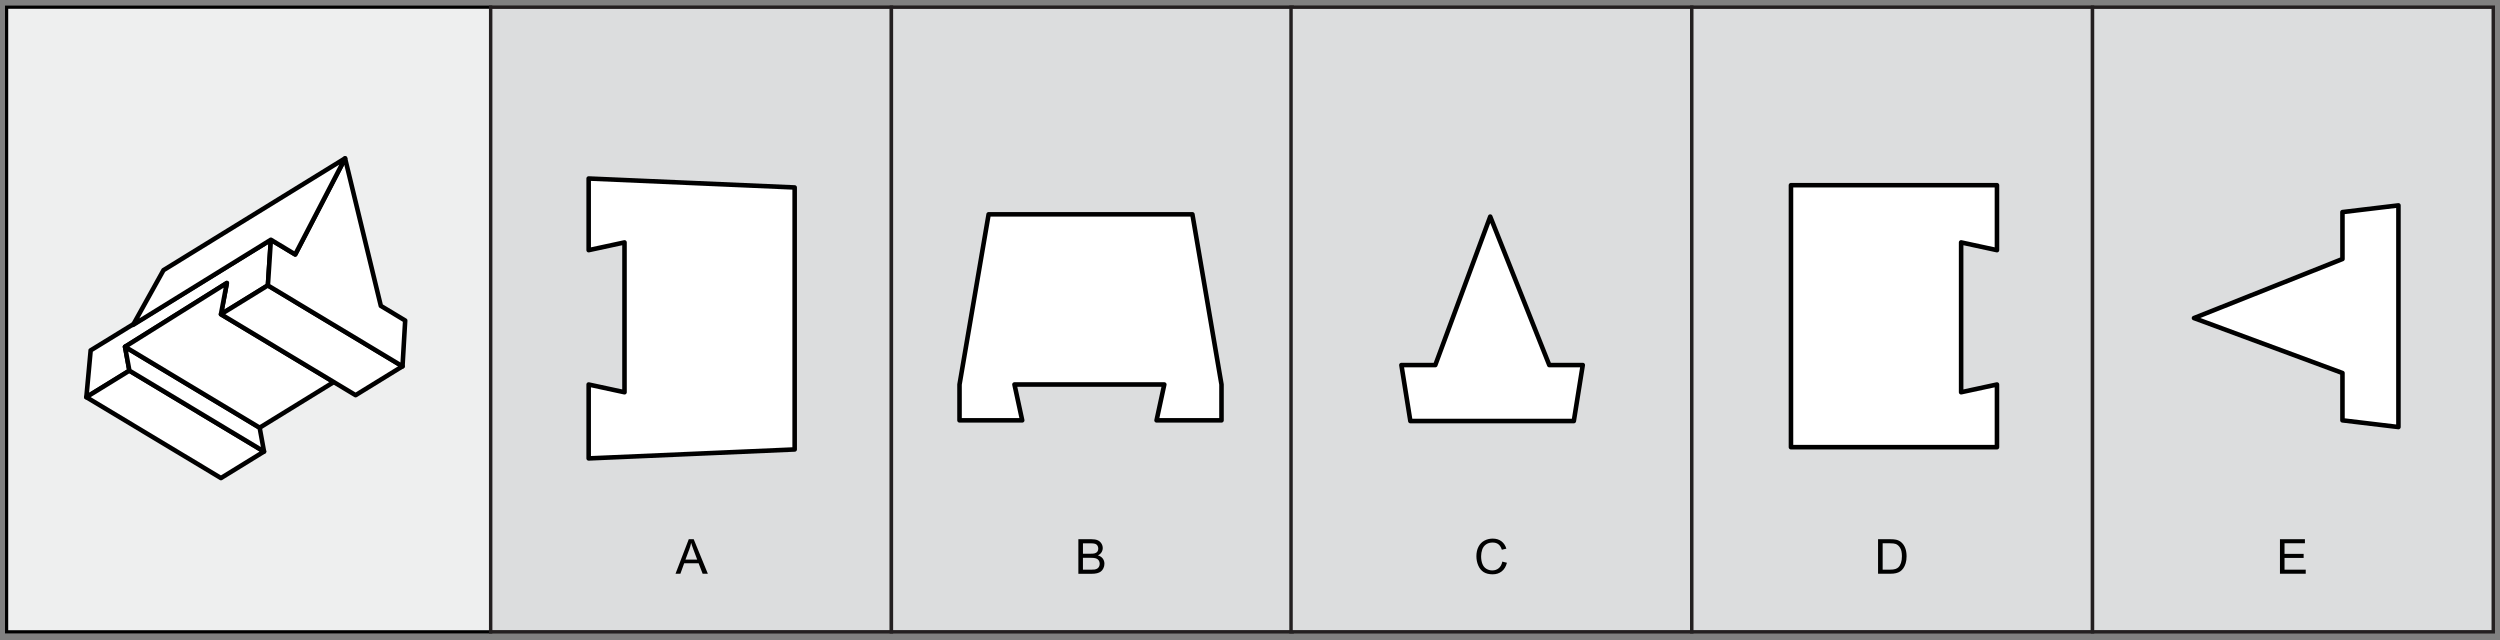 <?xml version="1.0" encoding="UTF-8"?>
<svg xmlns="http://www.w3.org/2000/svg" viewBox="0 0 820.41 210.12">
  <rect x="0" y="0" width="820.41" height="210.12" fill="#808080" stroke="none"/>
  <defs>
    <style>
      .cls-1 {
        fill: #dcddde;
        stroke: #231f20;
        stroke-width: 1.13px;
      }

      .cls-1, .cls-2 {
        stroke-miterlimit: 10;
      }

      .cls-2 {
        fill: #eeefef;
        stroke-width: 1.05px;
      }

      .cls-2, .cls-3 {
        stroke: #000;
      }

      .cls-3 {
        fill: #fff;
        stroke-linejoin: round;
        stroke-width: 1.5px;
      }
    </style>
  </defs>
  <g id="Layer_10" data-name="Layer 10">
    <rect class="cls-2" x="2.17" y="2.36" width="158.85" height="204.98"/>
    <rect class="cls-1" x="161.02" y="2.36" width="131.51" height="204.98"/>
    <rect class="cls-1" x="292.53" y="2.36" width="131.51" height="204.98"/>
    <rect class="cls-1" x="423.67" y="2.36" width="131.51" height="204.98"/>
    <rect class="cls-1" x="555.18" y="2.36" width="131.51" height="204.98"/>
    <rect class="cls-1" x="686.69" y="2.36" width="131.51" height="204.98"/>
    <path d="m221.68,188.28l4.35-11.33h1.62l4.64,11.33h-1.71l-1.32-3.43h-4.74l-1.24,3.43h-1.59Zm3.27-4.65h3.84l-1.18-3.14c-.36-.95-.63-1.74-.8-2.35-.14.73-.35,1.45-.61,2.16l-1.25,3.32Z"/>
    <path d="m353.88,188.28v-11.33h4.25c.87,0,1.56.11,2.08.34.52.23.93.58,1.23,1.06.3.48.44.98.44,1.5,0,.48-.13.94-.39,1.37s-.66.77-1.19,1.04c.68.2,1.21.54,1.58,1.03s.55,1.06.55,1.72c0,.53-.11,1.02-.34,1.48-.22.46-.5.81-.83,1.06-.33.25-.74.43-1.24.56-.5.13-1.11.19-1.83.19h-4.32Zm1.5-6.57h2.45c.67,0,1.14-.04,1.43-.13.38-.11.67-.3.86-.56.19-.26.29-.59.29-.99,0-.38-.09-.71-.27-.99-.18-.29-.44-.48-.77-.59s-.91-.16-1.72-.16h-2.26v3.42Zm0,5.23h2.82c.48,0,.82-.02,1.02-.05.34-.06.63-.16.87-.31.23-.14.42-.35.57-.63.15-.28.22-.59.22-.95,0-.42-.11-.79-.32-1.1-.22-.31-.52-.53-.9-.66-.38-.13-.94-.19-1.66-.19h-2.62v3.9Z"/>
    <path d="m493.02,184.3l1.5.38c-.31,1.23-.88,2.17-1.7,2.82-.82.65-1.81.97-2.99.97s-2.21-.25-2.98-.75c-.76-.5-1.35-1.22-1.75-2.16s-.6-1.96-.6-3.04c0-1.18.23-2.21.68-3.09.45-.88,1.09-1.55,1.92-2s1.75-.68,2.75-.68c1.13,0,2.09.29,2.86.87.77.58,1.31,1.39,1.62,2.43l-1.48.35c-.26-.82-.64-1.42-1.14-1.8-.5-.38-1.13-.56-1.89-.56-.87,0-1.6.21-2.18.63-.58.42-1,.98-1.23,1.68-.24.7-.36,1.43-.36,2.18,0,.96.14,1.8.42,2.52.28.72.72,1.26,1.31,1.61.59.36,1.23.53,1.92.53.84,0,1.55-.24,2.13-.73.58-.48.98-1.2,1.18-2.16Z"/>
    <path d="m616.31,188.28v-11.33h3.9c.88,0,1.55.05,2.02.16.65.15,1.2.42,1.66.81.6.51,1.04,1.15,1.34,1.94s.44,1.68.44,2.69c0,.86-.1,1.62-.3,2.29-.2.66-.46,1.21-.77,1.65-.31.44-.66.78-1.03,1.03s-.82.44-1.35.57c-.53.13-1.13.19-1.82.19h-4.09Zm1.5-1.34h2.42c.75,0,1.33-.07,1.76-.21.42-.14.76-.33,1.02-.59.36-.36.63-.83.83-1.43.2-.6.3-1.33.3-2.18,0-1.19-.19-2.1-.58-2.73s-.86-1.06-1.42-1.28c-.4-.15-1.05-.23-1.94-.23h-2.38v8.66Z"/>
    <path d="m748.2,188.28v-11.33h8.19v1.34h-6.69v3.47h6.27v1.33h-6.27v3.86h6.96v1.34h-8.46Z"/>
  </g>
  <g id="Layer_23" data-name="Layer 23">
    <g>
      <path class="cls-3" d="m29.74,114.99l59.15-36.3-.98,14.97-15.39,9.48,1.92-10.24-33.4,20.92,1.43,7.82-14.13,8.7,1.41-15.34Z"/>
      <path class="cls-3" d="m86.64,148.18l-44.18-26.55-14.13,8.7,44.18,26.55,14.13-8.7Z"/>
      <path class="cls-3" d="m41.03,113.81l44.18,26.55,1.43,7.82-44.18-26.55-1.43-7.82Z"/>
      <path class="cls-3" d="m74.43,92.89l-1.92,10.24,37.02,22.25-24.32,14.97-44.18-26.55,33.4-20.92Z"/>
      <path class="cls-3" d="m87.91,93.65l44.18,26.55-15.4,9.48-44.17-26.55,15.39-9.48Z"/>
      <path class="cls-3" d="m88.89,78.69l7.99,4.81,16.36-31.52,11.74,48.4,7.99,4.81-.88,15.03-44.18-26.55.98-14.97Z"/>
      <path class="cls-3" d="m53.67,88.65l59.57-36.68-16.36,31.52-7.99-4.81-45.22,27.94,9.99-17.98Z"/>
      <path class="cls-3" d="m587.73,146.75h67.6v-20.57l-11.76,2.54v-49.17l11.76,2.54v-21.31h-67.6v85.96Z"/>
      <path class="cls-3" d="m324.43,70.34l-9.55,55.84v11.76h20.57l-2.54-11.76h49.17l-2.54,11.76h21.31v-11.76l-9.55-55.84h-66.86Z"/>
      <path class="cls-3" d="m508.42,119.8l-19.38-48.72-18.03,48.72h-11.12l2.94,18.37h53.64l2.94-18.37h-10.98Z"/>
      <path class="cls-3" d="m768.71,85l-48.72,19.38,48.72,18.03v15.53l18.37,2.2v-72.74l-18.37,2.2v15.39Z"/>
      <path class="cls-3" d="m260.78,61.52l-67.6-2.94v23.51l11.76-2.54v49.17l-11.76-2.54v24.25l67.6-2.94V61.52Z"/>
    </g>
  </g>
</svg>